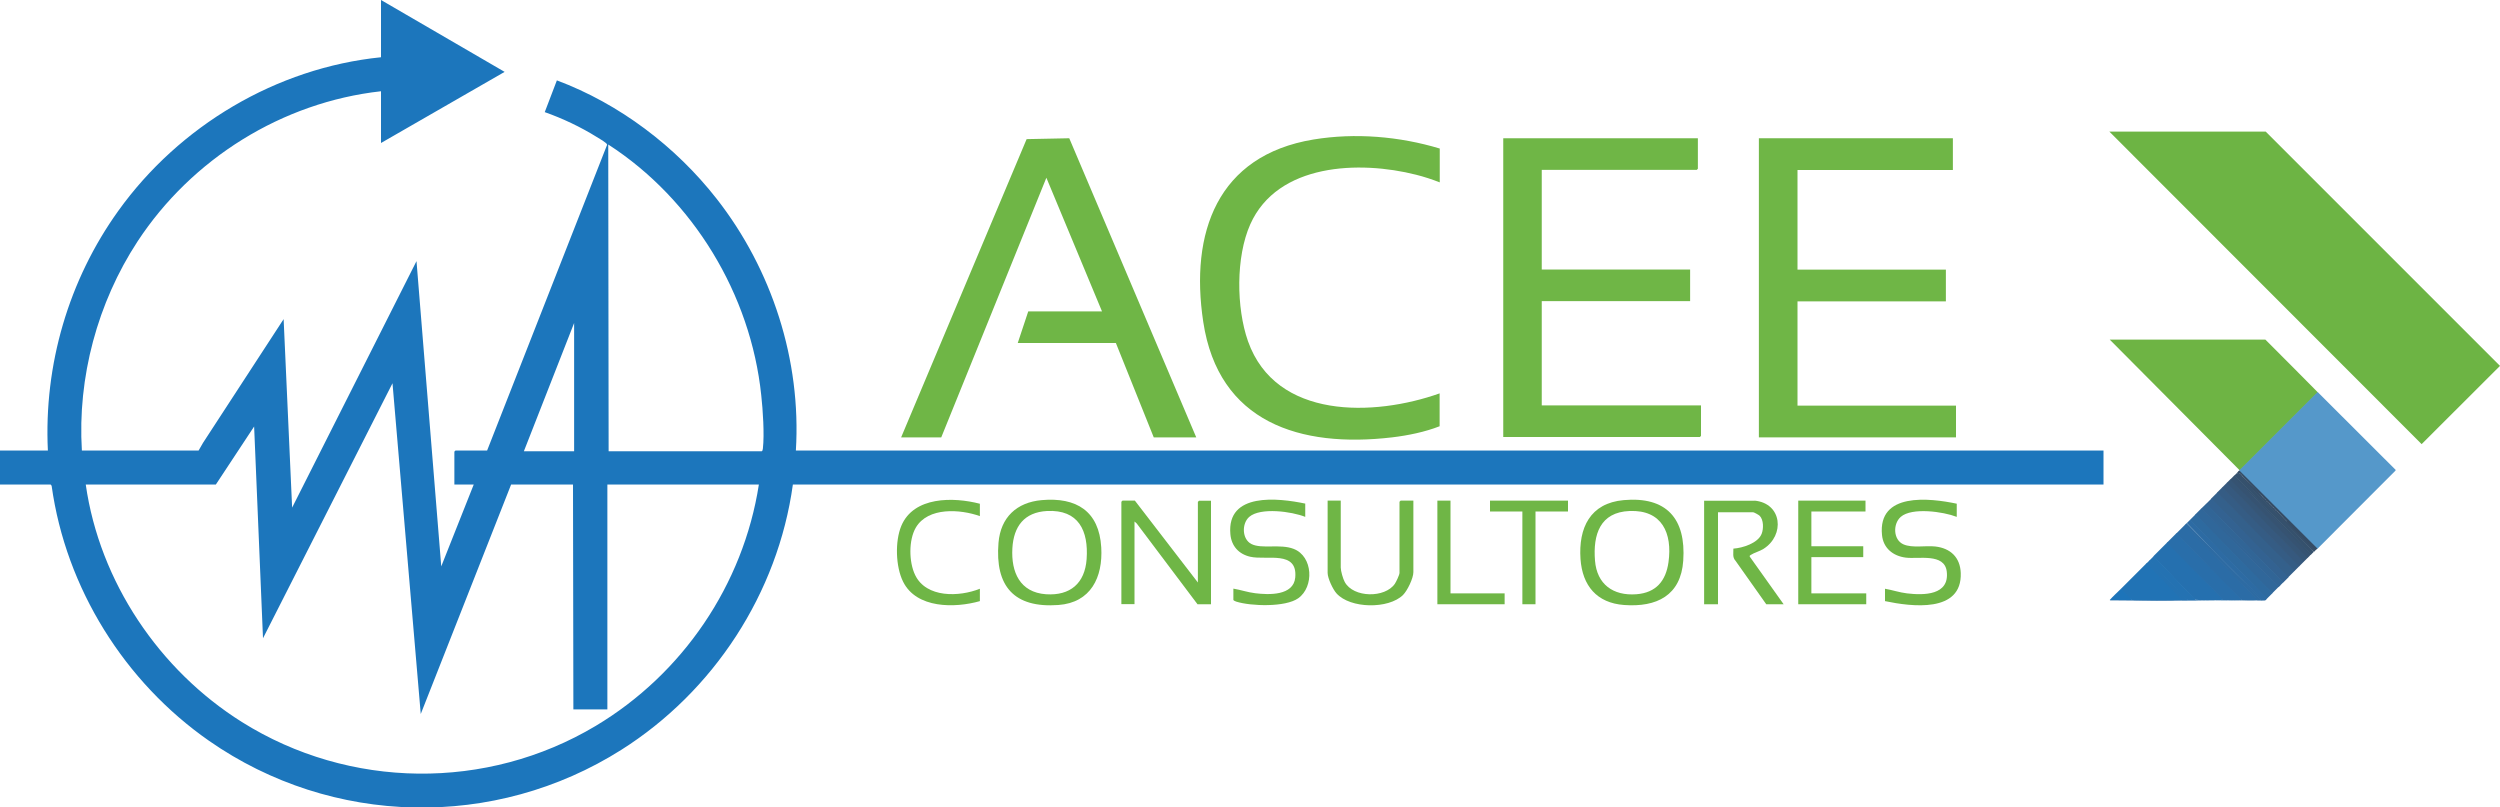 <?xml version="1.0" encoding="UTF-8"?> <svg xmlns="http://www.w3.org/2000/svg" id="Capa_2" data-name="Capa 2" viewBox="0 0 200 64.6"><defs><style> .cls-1 { fill: #2d6ba3; } .cls-2 { fill: #34608b; } .cls-3 { fill: #354e68; } .cls-4 { fill: #5598ca; } .cls-5 { fill: #355c84; } .cls-6 { fill: #2472b2; } .cls-7 { fill: #6eb444; } .cls-8 { fill: #36597e; } .cls-9 { fill: #354f6a; } .cls-10 { fill: #2570af; } .cls-11 { fill: #316597; } .cls-12 { fill: #1c76bc; } .cls-13 { fill: #35526f; } .cls-14 { fill: #35516d; } .cls-15 { fill: #1d74b9; } .cls-16 { fill: #336291; } .cls-17 { fill: #2b6ca6; } .cls-18 { fill: #6fb646; } .cls-19 { fill: #2e6a9f; } .cls-20 { fill: #6db444; } .cls-21 { fill: #354c65; } .cls-22 { fill: #365372; } .cls-23 { fill: #2173b5; } .cls-24 { fill: #296eaa; } .cls-25 { fill: #30679a; } .cls-26 { fill: #365677; } .cls-27 { fill: #316596; } </style></defs><g id="Layer_1" data-name="Layer 1"><g><g><path class="cls-12" d="M30.48,0l9.89,5.75-9.89,5.69v-4.14c-7.91.88-15.14,5.4-19.48,12.02-3.2,4.89-4.81,10.87-4.45,16.72h9.34l.35-.61,6.45-9.9.68,15.08,9.95-19.72,1.98,24.42,2.6-6.55h-1.55v-2.63s.09-.09.09-.09h2.53l9.6-24.46c0-.15-.67-.52-.83-.62-1.28-.8-2.74-1.49-4.16-1.99l.97-2.54c5,1.87,9.5,5.28,12.78,9.47,4.43,5.66,6.78,12.92,6.34,20.14h104.61v2.72H63.43c-1.2,8.7-6.34,16.56-13.73,21.23-10.13,6.4-23.13,6.13-32.97-.72-6.76-4.71-11.46-12.21-12.6-20.41l-.08-.1H0v-2.72h3.83c-.33-6.85,1.66-13.64,5.64-19.18,4.87-6.79,12.64-11.43,21.01-12.28V0ZM48.69,36.1h12.24c.07,0,.09-.15.1-.21.13-1.15,0-3.09-.13-4.27-.84-8.07-5.45-15.67-12.24-20.06l.03,24.54ZM45.93,36.1v-10.26l-4.02,10.26h4.02ZM17.28,38.76H6.86c1.11,7.78,5.88,14.85,12.49,19,8.59,5.39,19.59,5.52,28.31.31,6.95-4.16,11.8-11.28,13.05-19.31h-12.12v17.99h-2.72l-.03-17.99h-4.95l-7.23,18.36-2.26-26.46-10.36,20.4-.71-16.94-3.06,4.64Z"></path><path class="cls-18" d="M135.83,11.06v2.44s-.09.09-.09.09h-12.4v7.97h11.87v2.53h-11.87v8.34h12.74v2.44s-.09.09-.09.09h-15.73V11.06h15.58Z"></path><polygon class="cls-18" points="156.23 11.06 156.23 13.6 143.8 13.6 143.8 21.57 155.67 21.57 155.67 24.11 143.8 24.11 143.8 32.45 156.48 32.45 156.48 34.99 140.71 34.99 140.71 11.06 156.23 11.06"></polygon><polygon class="cls-18" points="72.09 34.99 82.13 11.13 85.54 11.06 95.7 34.99 92.3 34.99 89.27 27.44 81.42 27.44 82.26 24.91 88.16 24.91 83.71 14.22 75.3 34.99 72.09 34.99"></polygon><path class="cls-18" d="M115.18,11.87v2.72c-.61-.24-1.25-.45-1.89-.61-4.52-1.15-11.09-.93-13.27,3.97-1.16,2.6-1.12,6.68-.18,9.35,2.23,6.28,10.09,6.03,15.33,4.17v2.63c-1.18.46-2.54.74-3.81.89-7.34.86-13.88-1.18-15.1-9.24-1.08-7.13,1.12-13.32,8.82-14.59,3.34-.55,6.87-.25,10.09.72Z"></path><path class="cls-18" d="M95.83,46.61v-6.46s.09-.09.09-.09h.96v8.28h-1.08l-4.86-6.46-.18-.16v6.61h-1.05v-8.19s.09-.09.09-.09h.99l5.04,6.55Z"></path><path class="cls-18" d="M129.88,40.01c3.43-.31,5.01,1.47,4.78,4.84-.19,2.8-2.14,3.74-4.73,3.55-2.19-.16-3.34-1.55-3.49-3.68-.17-2.49.77-4.47,3.45-4.71ZM130.37,40.88c-2.37.09-2.94,1.89-2.77,3.97.15,1.89,1.45,2.83,3.31,2.69,1.57-.12,2.36-1.06,2.57-2.57.32-2.32-.52-4.19-3.1-4.09Z"></path><path class="cls-18" d="M83.33,40.01c2.78-.25,4.6.88,4.77,3.78.14,2.39-.83,4.42-3.43,4.61-3.54.26-5.08-1.5-4.79-4.98.17-2.03,1.45-3.23,3.45-3.41ZM83.76,40.88c-1.82.1-2.67,1.23-2.77,2.98-.11,1.91.6,3.53,2.69,3.68,1.94.13,3.11-.88,3.25-2.81.16-2.27-.64-3.98-3.17-3.85Z"></path><path class="cls-18" d="M140.37,40.05c2.21.22,2.43,2.77.71,3.86-.3.19-.76.31-1.01.48-.05.03-.12.06-.09.14l2.71,3.81h-1.39l-2.46-3.48c-.26-.27-.16-.63-.17-.97.73-.05,1.96-.43,2.26-1.18.16-.4.17-1.12-.16-1.45-.07-.07-.45-.28-.52-.28h-2.81v7.36h-1.11v-8.28h4.05Z"></path><path class="cls-18" d="M104.42,40.3v1.05c-1.07-.43-3.58-.78-4.48,0-.61.53-.59,1.78.17,2.17.82.42,2.3-.03,3.38.39,1.56.6,1.65,3.04.37,3.95-1.03.73-3.78.64-4.96.27-.06-.02-.23-.09-.23-.14v-.9c.59.1,1.16.3,1.76.37,1.07.13,3.05.21,3.19-1.26.2-2.2-2.28-1.36-3.6-1.66-.92-.21-1.51-.86-1.59-1.81-.3-3.36,3.82-2.9,6-2.44Z"></path><path class="cls-18" d="M156.54,40.3v1.05c-1.07-.42-3.59-.78-4.48,0-.64.56-.61,1.84.22,2.2.72.31,1.76.08,2.55.17,1.21.14,1.98.87,2.03,2.11.12,3.24-3.96,2.7-6.06,2.26v-.99c.59.1,1.16.3,1.76.37,1.35.16,3.41.16,3.18-1.75-.18-1.49-2.26-.98-3.28-1.11s-1.8-.76-1.9-1.81c-.34-3.43,3.78-2.97,6-2.5Z"></path><path class="cls-18" d="M107.26,40.05v5.35c0,.28.18.91.32,1.16.69,1.27,3.22,1.3,4.01.14.1-.15.37-.71.37-.87v-5.69s.09-.09.09-.09h1.02v5.72c0,.49-.48,1.48-.83,1.83-1.16,1.14-4.22,1.1-5.32-.13-.29-.32-.71-1.21-.71-1.64v-5.78h1.05Z"></path><polygon class="cls-18" points="149.24 40.05 149.24 40.92 144.91 40.92 144.91 43.7 149.06 43.7 149.06 44.57 144.91 44.57 144.91 47.47 149.3 47.47 149.3 48.34 143.86 48.34 143.86 40.05 149.24 40.05"></polygon><path class="cls-18" d="M78.39,40.3v.99c-1.57-.56-4.14-.74-5.12.91-.59,1-.56,2.77-.06,3.8.89,1.85,3.53,1.76,5.18,1.1v.99c-2,.57-5.07.6-6.14-1.55-.6-1.2-.66-3.22-.15-4.46.99-2.38,4.18-2.33,6.29-1.78Z"></path><polygon class="cls-18" points="125.44 40.05 125.44 40.92 122.84 40.92 122.84 48.34 121.79 48.34 121.79 40.92 119.2 40.92 119.2 40.05 125.44 40.05"></polygon><polygon class="cls-18" points="116.04 40.05 116.04 47.47 120.37 47.47 120.37 48.34 114.99 48.34 114.99 40.05 116.04 40.05"></polygon></g><g><polygon class="cls-20" points="168.75 10.53 181.26 10.53 200 29.27 193.73 35.53 168.75 10.53"></polygon><path class="cls-7" d="M185.4,31.36l.02.06-6.2,6.2-.07-.02-10.37-10.43h12.45c1.4,1.38,2.77,2.79,4.16,4.18Z"></path><path class="cls-4" d="M185.4,43.89l-.06.02c-2.07-2.07-4.13-4.14-6.2-6.2l.02-.07s0-.03,0-.03l6.25-6.25,6.25,6.24-.04.07c-2.08,2.06-4.13,4.15-6.21,6.22Z"></path><path class="cls-10" d="M173.36,43.42l.06-.03,4.45,4.53v.07c-.72.05-1.47.04-2.19,0l-.13-.05-3.26-3.41.02-.07,1.05-1.05Z"></path><path class="cls-23" d="M174.57,48c-1.35.04-2.7.04-4.05,0-.16-.11-.31-.25-.45-.42-.17-.14-.31-.29-.42-.45.69-.69,1.38-1.38,2.07-2.07.02-.02.05-.04.06-.03.88.88,1.81,1.82,2.65,2.73.11.08.16.16.14.24Z"></path><path class="cls-24" d="M179.33,48c-.41.02-.82.03-1.24.03-3.04.02-6.1.04-9.14,0-.05,0-.14.02-.17-.03.58-.08,1.16-.08,1.73,0,1.35,0,2.7,0,4.05,0,.15-.06.31-.06.46,0,.22-.06.43-.06.65,0,.66,0,1.41.05,2.06,0,.05,0,.09.02.08-.05l-4.46-4.53c.25-.25.5-.5.74-.74l.06-.03c1.73,1.76,3.46,3.52,5.19,5.28l-.02.07Z"></path><path class="cls-17" d="M180.57,48c-.41.03-.83.02-1.24,0l-5.23-5.32.68-.68.06-.03,5.74,5.96-.02.07Z"></path><path class="cls-2" d="M177.38,39.4l.06-.02,6.14,6.23-.02.07c-.17.16-.33.33-.5.5l-.06.02-6.11-6.26.02-.07.46-.46Z"></path><path class="cls-25" d="M176.08,40.7l.06-.02,6.14,6.23-.02.07c-.16.15-.31.31-.46.46l-.06.02-6.11-6.26.02-.07.43-.43Z"></path><path class="cls-19" d="M175.65,41.13l6.16,6.31c-.15.14-.28.29-.43.43l-.06.02c-2.04-2.09-4.07-4.18-6.11-6.26l.02-.07c.14-.14.29-.29.43-.43Z"></path><path class="cls-16" d="M176.92,39.87l6.16,6.31c-.13.13-.27.27-.4.4l-.06.02-6.11-6.26.02-.07c.13-.13.27-.27.4-.4Z"></path><path class="cls-5" d="M177.78,39l.06-.02,6.11,6.26-.02.07c-.12.12-.25.25-.37.37l-6.19-6.28c.13-.13.27-.27.4-.4Z"></path><path class="cls-8" d="M178.15,38.63l.06-.02,6.11,6.26-.02.07c-.12.12-.25.25-.37.37l-6.16-6.31.37-.37Z"></path><path class="cls-26" d="M178.43,38.35l.06-.02,6.14,6.23-.02.07c-.1.1-.21.21-.31.31l-6.16-6.31c.09-.09.19-.19.28-.28Z"></path><path class="cls-1" d="M181.37,47.88c-.06.05-.09.16-.2.16h-3.08c.4,0,.83-.03,1.24-.03s.83,0,1.24,0c.07-.11.18-.06.28,0,0-.04.03-.06.06-.07-2-2.02-3.99-4.05-5.97-6.09l.28-.28,6.16,6.31Z"></path><path class="cls-27" d="M176.51,40.27l6.16,6.31c-.08.08-.16.17-.25.25l-.06.02c-2.05-2.08-4.09-4.15-6.14-6.23l.02-.07.28-.28Z"></path><path class="cls-22" d="M178.68,38.1c.06.02.11.07.15.15,1.98,2.01,3.98,4.04,5.99,6.09v.08c-.06.07-.13.14-.21.22l-6.19-6.28.25-.25Z"></path><path class="cls-6" d="M172.31,44.48l3.37,3.53c-.22,0-.43,0-.65,0l-.13-.05-2.95-3.07.02-.07c.11-.11.23-.23.34-.34Z"></path><path class="cls-11" d="M176.24,40.55l6.19,6.28c-.05.05-.1.1-.15.15l-6.19-6.28c.05-.05.1-.1.15-.15Z"></path><path class="cls-21" d="M185.4,43.89c-.05.05-.13.1-.19.15-.05-.02-.09-.05-.13-.08s-.08-.06-.12-.09c-.47-.45-.93-.91-1.39-1.38-.21-.21-.44-.46-.63-.7l-.05-.14c-.25-.27-.51-.54-.77-.8-.05.07-.07.05-.06-.03l-.22-.25c-.05.07-.07.05-.06-.03-.05-.08-.11-.14-.19-.19-.08.02-.1,0-.03-.06l-.25-.22c-.08.02-.1,0-.03-.06l-.25-.22c-.08.03-.09,0-.03-.06-.52-.55-1.04-1.09-1.58-1.61-.03.01-.04,0-.03-.03-.06-.1-.15-.18-.25-.25-.08.08-.17-.03-.09-.12l.09-.09,6.25,6.25Z"></path><path class="cls-14" d="M178.93,37.85l.09.03c1.94,2.02,3.92,4.05,5.94,6.09l.13.19c-.05.05-.1.1-.15.15l-.06.02c-2.04-2.09-4.07-4.18-6.11-6.26l.02-.07.15-.15Z"></path><path class="cls-1" d="M180.85,48c-.09,0-.19,0-.28,0l-5.79-6c.05-.05.1-.1.15-.15,1.98,2.02,3.96,4.05,5.93,6.09l-.02.07Z"></path><path class="cls-6" d="M171.97,44.82l3.06,3.19c-.15,0-.31,0-.46,0l-2.85-2.94c.08-.08.17-.17.25-.25Z"></path><path class="cls-9" d="M179.15,37.85c.1.06.19.15.25.25.01.01.02.02.03.03.54.53,1.07,1.06,1.58,1.61,0,0,.01.04.03.06l.25.22s.01.04.03.06l.25.22s.01.04.03.06c.08.05.14.11.19.19.02.02.05.02.06.03l.22.25s.05.02.06.03c.26.27.51.53.77.8.26.25.48.54.73.79.52.54,1.08,1.05,1.6,1.59-.04.04-.08.08-.12.12-.78-.81-1.59-1.59-2.38-2.4-1.06-1.08-2.13-2.16-3.16-3.25-.21-.22-.45-.41-.62-.67.04-.04.08-.08.12-.12,0,.08.06.09.09.12Z"></path><path class="cls-13" d="M184.93,44.32s-.06.06-.09.09c-.03-.03-.08-.04-.11-.07-1.46-1.44-2.88-2.96-4.31-4.43-.52-.53-1.14-1.08-1.63-1.62-.05-.05-.1-.11-.11-.19.03-.03.06-.06.09-.09l6.16,6.31Z"></path><path class="cls-15" d="M170.51,48c-.58,0-1.16,0-1.73,0,.27-.31.58-.58.87-.87.06,0,.09.04.12.08.22.2.47.45.67.67.03.04.08.06.08.12Z"></path><path class="cls-1" d="M174.94,41.85l6.06,6.1c.03.1-.09.06-.15.06l-5.91-6.16Z"></path><path class="cls-3" d="M181,39.74c-.06,0-.09-.04-.12-.08-.49-.45-.97-1.04-1.45-1.53.06,0,.09.04.12.08.45.41,1.1,1.06,1.45,1.53Z"></path><path class="cls-3" d="M182.12,40.86c.18.16.32.31.49.48.1.1.26.16.28.32-.23-.23-.48-.44-.7-.68-.03-.04-.08-.06-.08-.12Z"></path><path class="cls-3" d="M179.39,38.1c-.08-.08-.17-.16-.25-.25.1.03.22.15.25.25Z"></path><path class="cls-3" d="M181.31,40.08c.13.02.18.13.25.22-.11-.02-.18-.14-.25-.22Z"></path><path class="cls-3" d="M181.84,40.58c.08.07.19.11.22.25-.08-.07-.2-.14-.22-.25Z"></path><path class="cls-3" d="M181.03,39.8c.13.02.18.13.25.22-.1-.02-.19-.13-.25-.22Z"></path><path class="cls-3" d="M181.78,40.55c-.08-.07-.12-.1-.19-.19.09.01.17.1.19.19Z"></path></g></g></g></svg> 